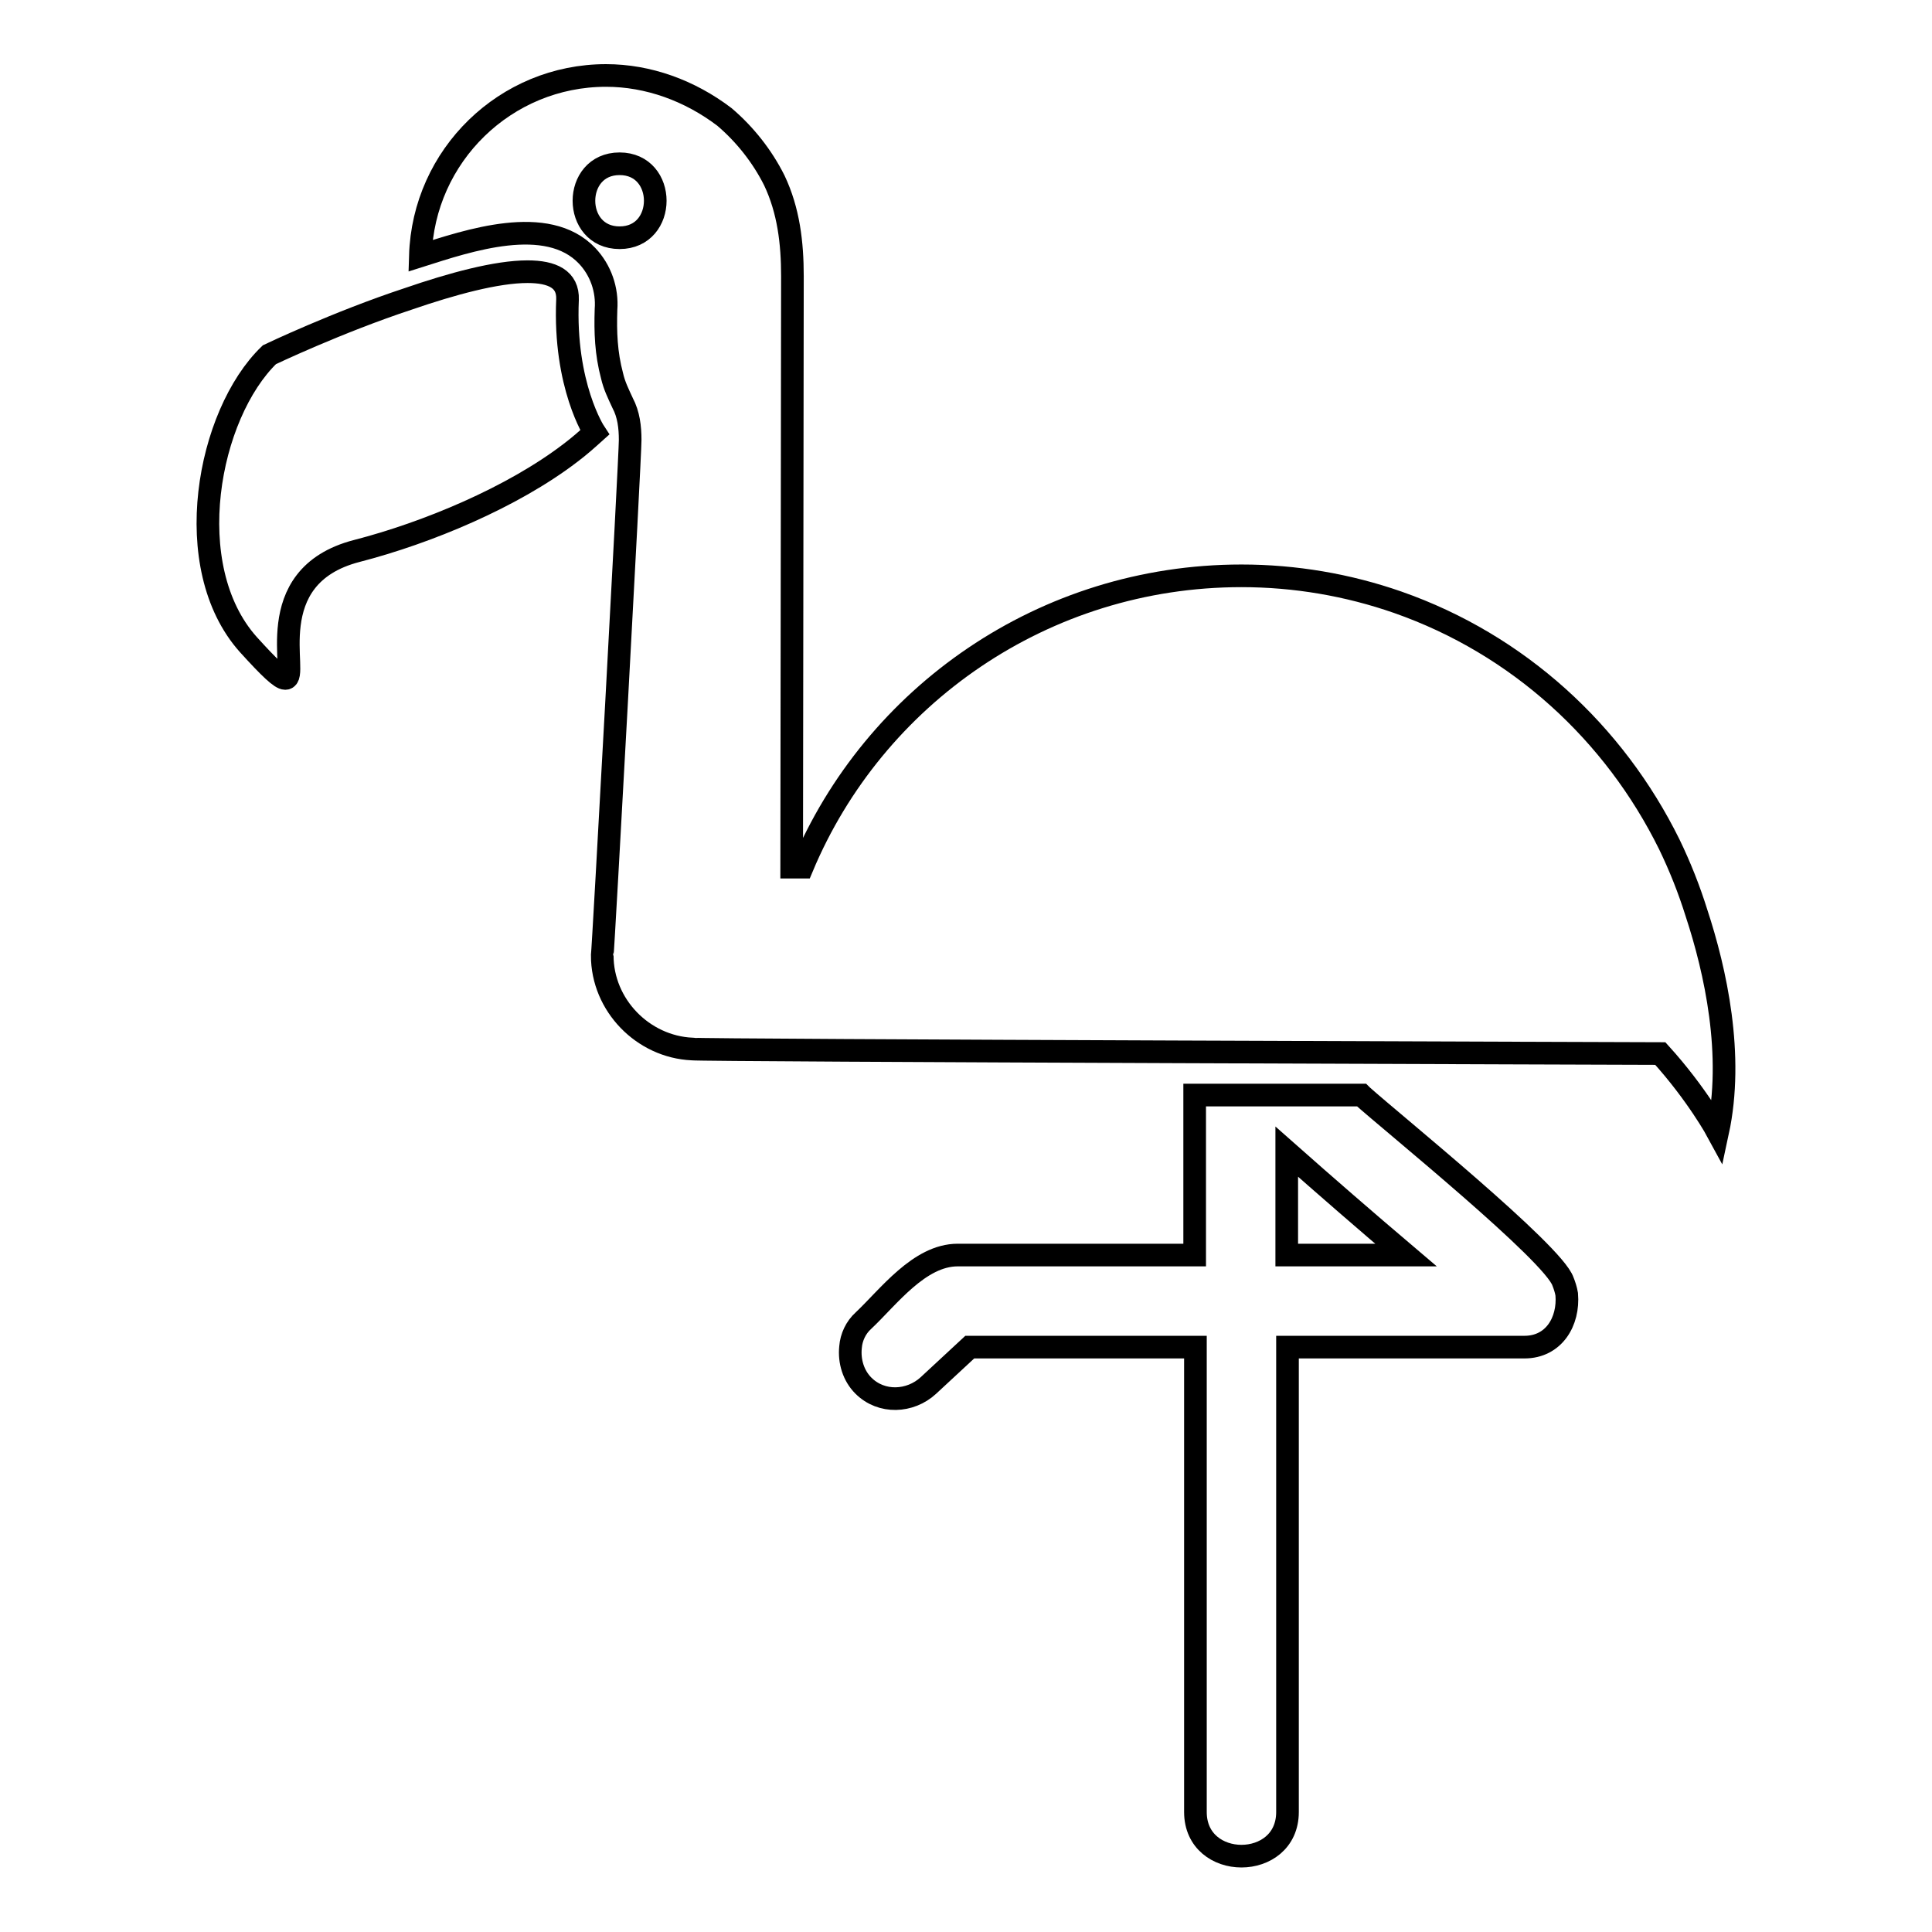 <?xml version="1.0" encoding="utf-8"?>
<!-- Svg Vector Icons : http://www.onlinewebfonts.com/icon -->
<!DOCTYPE svg PUBLIC "-//W3C//DTD SVG 1.1//EN" "http://www.w3.org/Graphics/SVG/1.1/DTD/svg11.dtd">
<svg version="1.1" xmlns="http://www.w3.org/2000/svg" xmlns:xlink="http://www.w3.org/1999/xlink" x="0px" y="0px" viewBox="0 0 256 256" enable-background="new 0 0 256 256" xml:space="preserve">
<g><g><g><path stroke-width="3" fill-opacity="0" stroke="#000000"  d="M221.2,111.9c-7.3-14.8-20-26.5-36-32.1c-6.6-2.3-13.6-3.5-20.7-3.5c-26.2,0-48.7,15.9-58.2,38.6h-1.4c0-2,0.1-72.2,0.1-78.3c0-4.4-0.5-8.7-2.4-12.7c-1.6-3.2-3.9-6.1-6.6-8.4C91.4,12,85.9,10,80.3,10c-13.3,0-24.2,10.6-24.6,23.9c6.3-2,16.8-5.6,22.1,0c1.8,1.9,2.7,4.5,2.5,7.1c-0.1,3,0,5.8,0.8,8.8c0.3,1.3,0.8,2.3,1.4,3.6c0.8,1.5,1,3.2,1,4.9c0,2.4-3.6,68.1-3.7,68.3c0,6.6,5.4,12.1,11.9,12.4c0.6,0.2,128.3,0.6,128.3,0.6c4.9,5.4,7.6,10.4,7.6,10.4c2.2-10.2-0.3-21.4-2.8-29C223.8,117.8,222.6,114.8,221.2,111.9z M82.1,31.5c-6.3,0-6.3-9.8,0-9.8C88.4,21.7,88.4,31.5,82.1,31.5z"/><path stroke-width="3" fill-opacity="0" stroke="#000000"  d="M37.8,89.9c2,0-3.7-13.5,9.5-16.9c9.3-2.4,20.6-7.1,28.3-13c1.2-0.9,2.2-1.8,3.2-2.7c0,0-4.1-6.2-3.6-17.6c0.1-2.7-2-3.7-5.3-3.7c-4.1,0-10,1.6-15.8,3.6C44.7,42.7,35.7,47,35.7,47c-8.2,7.9-12,28.1-2.8,38.4C35.8,88.6,37.2,89.9,37.8,89.9z"/><path stroke-width="3" fill-opacity="0" stroke="#000000"  d="M207.1,169.8c-1.3-3.8-22.7-21.1-26.6-24.6l-0.1-0.1h-22.1v21.2h-31.4c-5.1,0-9.2,5.6-12.5,8.7c-1,0.9-1.6,2.2-1.7,3.5c-0.2,1.9,0.4,3.8,1.7,5.1c2.4,2.4,6.2,2.2,8.6,0l5.5-5.1h29.9v61.6c0,7.8,12.2,7.8,12.2,0v-61.6h31.4c3.9,0,5.9-3.4,5.6-7C207.5,170.9,207.3,170.3,207.1,169.8z M170.5,166.3v-13.7c5.2,4.6,10.5,9.2,15.8,13.7H170.5z"/></g><g></g><g></g><g></g><g></g><g></g><g></g><g></g><g></g><g></g><g></g><g></g><g></g><g></g><g></g><g></g></g></g>
</svg>